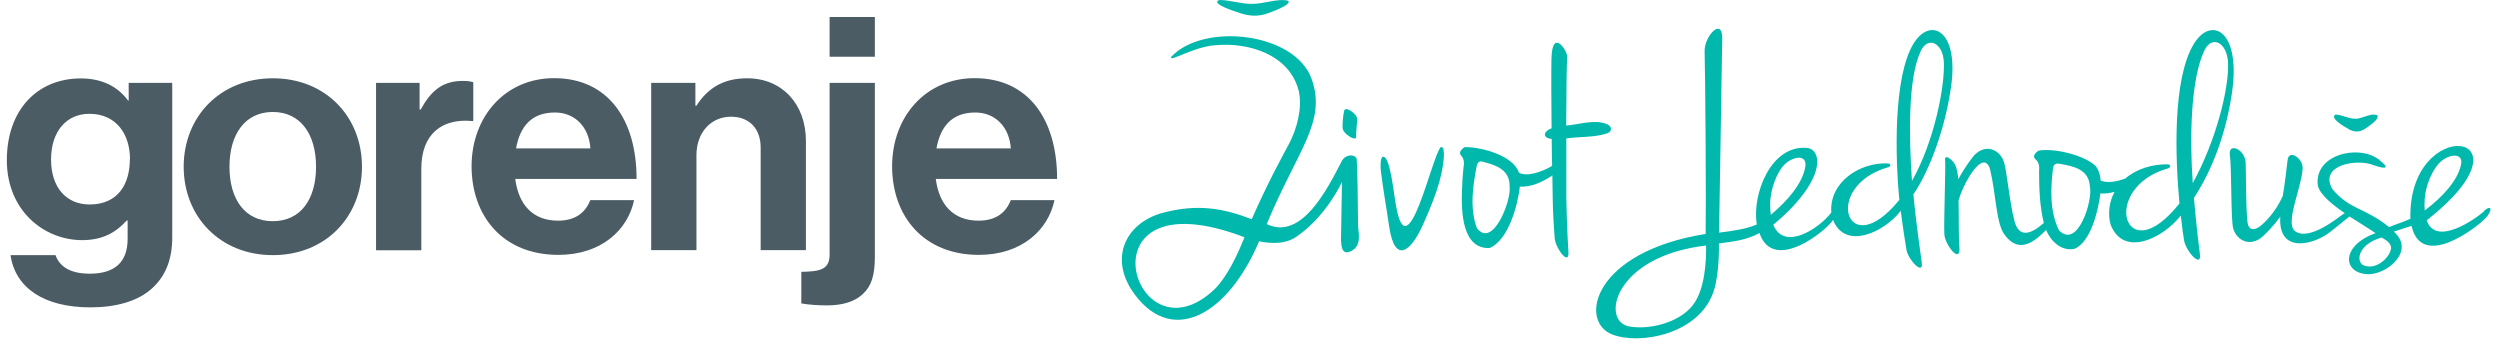 <?xml version="1.0" encoding="UTF-8"?>
<svg width="190" height="27" id="Layer_1" xmlns="http://www.w3.org/2000/svg" version="1.1" viewBox="0 0 190 27">
  <!-- Generator: Adobe Illustrator 29.6.1, SVG Export Plug-In . SVG Version: 2.1.1 Build 9)  -->
  <defs>
    <style>
      .st0 {
        fill: #4b5c65;
        fill-rule: evenodd;
      }

      .st1 {
        fill: #00b8ac;
      }
    </style>
  </defs>
  <g id="ENG">
    <path class="st0" d="M39.22,11.28h5.65c-.1-1.61-1.16-2.73-2.7-2.73-1.78,0-2.65,1.07-2.95,2.73ZM35.84,12.64c0-3.77,2.55-6.7,6.27-6.7,4.09,0,6.27,3.13,6.27,7.66h-9.22c.25,1.96,1.34,3.17,3.25,3.17,1.31,0,2.08-.6,2.45-1.56h3.33c-.47,2.26-2.48,4.16-5.76,4.16-4.21,0-6.59-2.95-6.59-6.74h0ZM71.17,11.28h5.65c-.1-1.61-1.17-2.73-2.7-2.73-1.78,0-2.65,1.07-2.95,2.73M67.8,12.64c0-3.77,2.55-6.7,6.27-6.7,4.09,0,6.27,3.13,6.27,7.66h-9.22c.25,1.96,1.34,3.17,3.25,3.17,1.31,0,2.08-.6,2.45-1.56h3.32c-.47,2.26-2.48,4.16-5.75,4.16-4.21,0-6.59-2.95-6.59-6.74M9.88,12.1c0-1.86-1.01-3.45-3.09-3.45-1.74,0-2.91,1.34-2.91,3.47s1.16,3.42,2.93,3.42c2.18,0,3.06-1.57,3.06-3.45M.8,19.39h3.42c.28.79,1.01,1.41,2.6,1.41,1.95,0,2.88-.92,2.88-2.65v-1.39h-.07c-.76.84-1.75,1.49-3.39,1.49-2.88,0-5.72-2.23-5.72-6.07s2.33-6.22,5.62-6.22c1.62,0,2.81.62,3.59,1.68h.05v-1.34h3.31v11.75c0,1.78-.58,3-1.54,3.87-1.09.99-2.76,1.44-4.68,1.44-3.54,0-5.71-1.49-6.07-3.97"/>
    <path class="st0" d="M63.05,4.31h3.44V1.29h-3.44v3.02ZM60.9,23.06v-2.4c1.39-.03,2.15-.15,2.15-1.31V6.3h3.44v13.21c0,1.49-.3,2.24-.86,2.78-.66.67-1.67.92-2.78.92-.63,0-1.42-.05-1.95-.15Z"/>
    <path class="st0" d="M52.85,8.03h.08c.88-1.36,2.07-2.08,3.85-2.08,2.68,0,4.47,1.98,4.47,4.76v8.3h-3.44v-7.81c0-1.36-.81-2.33-2.25-2.33-1.52,0-2.63,1.19-2.63,2.93v7.21h-3.44V6.3h3.36s0,1.73,0,1.73ZM24.02,12.67c0-2.48-1.19-4.16-3.29-4.16s-3.29,1.69-3.29,4.16,1.17,4.14,3.29,4.14,3.29-1.66,3.29-4.14M13.96,12.67c0-3.79,2.76-6.72,6.78-6.72s6.77,2.93,6.77,6.72-2.75,6.72-6.77,6.72-6.78-2.93-6.78-6.72M31.89,8.33h.08c.79-1.44,1.67-2.18,3.19-2.18.37,0,.6.03.81.1v2.95h-.08c-2.25-.22-3.87.94-3.87,3.62v6.2h-3.44V6.3h3.31v2.03h0Z"/>
  </g>
  <g id="CZ1">
    <g id="uuid-aeb5e914-cca4-4797-8cc7-169d680dd161">
      <g>
        <path class="st1" d="M145.4,14.8c1.35-1.98,2.47-5.27,2.88-8.2.62-4.35-1.59-5.34-2.85-3.29-1.54,2.53-1.4,8.58-1.08,11.88-4.02,4.96-5.91-1.04-.85-2.48.21-.06.24-.28-.03-.29-2.09-.1-4.46,1.4-4.29,3.73-.94,1.24-3.6,2.96-4.41.93,1.12-.93,1.99-1.86,2.57-2.74,1.28-1.95.74-3.03,0-3.1-2.8-.25-4.21,3.63-3.82,5.82-.82.35-1.76.48-2.87.62.05-3.43.22-13.68.24-14.81-.02-1.58-1.38-.09-1.34,1.04.06,2.03.12,11.7.08,13.87-8.58,1.37-9.67,6.64-7.1,7.64,2.12.82,6.59-.03,7.69-3.23.3-.83.44-2.34.42-3.69.96-.14,1.99-.2,3.08-.79,1.08,3.16,5.26-.34,5.59-1,.92,2.33,3.88.95,5.15-.69.11.96.4,2.82.44,3.01.17.77,1.31,1.95,1.15.9-.05-.38-.45-3.13-.63-5.15h0l-.02.02h0ZM128.66,23.19c-1.07,1.36-3.33,1.89-4.84,1.62-2.19-.39-1.18-5.34,5.84-6.15.03,1.24-.11,3.4-1,4.52h0ZM134.53,15.53c0-1.12.52-2.52,1.17-3.1.66-.57,1.67-.7,1.5.27-.23,1.25-1.3,2.52-2.62,3.63-.03-.24-.05-.5-.05-.8h0ZM145.97,3.89c.56-1.19,1.68-.62,1.76.79.1,1.8-.7,6.03-2.42,9.07-.25-3.46-.29-7.86.66-9.85h0Z"/>
        <path class="st1" d="M188.81,16.04c-.66.59-3.68,2.74-4.38.71,8.72-6.87-1.45-8.14-1.24-.12-.56.25-1.11.42-1.62.63-1.92-1.54-2.94-1.27-4.31-2.89-1.05-1.85,1.89-2.33,3.13-1.82.6.22,1.49.43.41-.42-1.59-1.21-4.99-.35-4.64,2,.19.7,1.15,1.47,2.16,2.15l-.14-.08c-.57.41-2.74,2.17-3.78,1.35-.74-.64.51-3.26.6-4.72.05-.8-1.04-1.51-1.14-.68-.05.39-.22,1.93-.37,2.75-.52,1.17-1.29,1.95-1.7,2.28-.4.32-.91.39-.98-.31-.14-1.26-.1-3.49-.14-4.51s-1.34-1.57-1.2-.58.07,4.92.25,5.57c.26.94,1.33,1.49,2.3.57.56-.52,1.03-1.11,1.28-1.45-.18,2.87,2.57,2.13,3.79,1.16.32-.24,1.33-1.07,1.47-1.18.78.51,1.55.96,1.98,1.27-2.67.96-2.52,3.09-.53,3.12,1.41.01,3.58-1.77,1.92-3.23.46-.17.91-.3,1.35-.44.76,3.4,5.01.07,5.59-.56.54-.53.57-1.16-.09-.57h.03,0ZM181.71,18.92c-.09.67-1.23,1.74-2.2,1.18-.45-.44-.17-1.57,1.49-2.05.64.34.74.61.72.88h-.01ZM184.27,15.21c.05-1.1.63-2.46,1.3-2.99s1.68-.61,1.46.33c-.28,1.22-1.4,2.42-2.75,3.45-.02-.24-.03-.49,0-.79h-.01Z"/>
        <path class="st1" d="M166.73,15.05c1.4-2.11,2.49-5.01,2.92-8.14.64-4.65-1.64-5.72-2.94-3.54-1.6,2.7-1.4,8.55-1.07,12.09-4.21,5.31-6.09-1.19-.88-2.66.22-.06.25-.3-.03-.31-1.13-.02-2.34.33-3.21,1.08-.67.25-1.39.36-1.87.15-.03-.4-.13-.79-.39-1.11-.86-.83-3.19-1.38-4.34-1.16-.2.14-.5.42-.22.66.29.24.3.58.27.92,0,1.32.05,2.64.36,3.92-1.04.91-1.88,1.1-2.22-.11-.4-1.47-.59-4-.85-4.64-.38-.92-1.51-1.32-2.35-.24-.48.61-.87,1.28-1.08,1.66-.02-.25-.08-.81-.26-1.13-.24-.41-.81-.83-.74-.3.05.45-.11,4.78-.06,5.6.04.82,1.22,2.3,1.15,1.04-.08-.76-.04-2.45-.07-3.59.33-1.25,1.86-4.01,2.39-2.4.46,1.93.45,3.95,1.04,4.9.97,1.41,2.02.98,3.22-.26.37.87,1.18,1.64,2.16,1.43,1.26-.53,1.81-2.94,1.97-4.21.35.03.72-.02,1.08-.12-.42.74-.53,1.71-.3,2.5.98,2.51,3.98,1.03,5.33-.7.11,1.03.22,1.75.26,1.94.17.83,1.35,2.1,1.19.97-.05-.41-.27-2.08-.45-4.23h0ZM156.48,17.5c-.71-1.43-.64-3.17-.45-4.73.03-.24.19-.38.45-.33,1.08.18,2.27.41,2.35,1.72.25,1.05-.92,4.82-2.35,3.34h0ZM166.65,13.92c-.26-3.7-.12-7.91.86-10.04.58-1.27,1.74-.65,1.82.85.1,1.93-.9,5.95-2.68,9.19h0Z"/>
        <path class="st1" d="M103.06,10.43c0-.44.07-.96.09-1.36s-.9-1.04-.99-.66c-.1.39-.14,1.05-.12,1.32.02.46,1.03,1.03,1.02.7h0Z"/>
        <path class="st1" d="M109.51,11.18h-.01c-.68.67-2.54,9.53-3.41,4.41-.13-.53-.43-4.01-1.05-3.65-.15.27-.11.6-.11.92.17,1.45.45,2.99.66,4.45.43,2.69,1.59,1.89,2.53-.18.74-1.66,1.52-3.47,1.62-5.33-.01-.23,0-.7-.23-.61h0Z"/>
        <path class="st1" d="M178.46,9.8c.8.43,1.18.07,1.72-.32.21-.16.59-.45.51-.71h0c-.52-.24-1.17.3-1.72.25-.43.03-1.24-.4-1.52-.29-.34.3.77.93,1.02,1.06h0Z"/>
        <path class="st1" d="M94.28,1.01c1.31.4,1.93.07,2.81-.29.34-.15.97-.42.83-.66-.85-.21-1.91.27-2.82.23-.7.03-2.03-.37-2.49-.27-.55.28,1.26.86,1.67.98h0Z"/>
        <path class="st1" d="M119.04,15.01v-4.49c1.07-.15,2.17-.06,3.15-.4.36-.18.31-.51-.05-.68-.99-.4-2.03.02-3.11.1.01-2.58.04-4.92.08-5.18.07-.41-1.15-2.36-1.2.13-.02,1.06-.01,3.17.01,5.26-.57.19-.78.73.01.81,0,.72.02,1.42.03,2.05-.85.49-1.89.83-2.52.52-.44-1.34-2.92-1.97-4.13-1.95-.2.14-.5.39-.26.65.25.27.23.6.17.94-.06.56-.1,1.23-.11,1.76-.06,1.54.01,4.41,2.1,4.32,1.41-.59,2.13-3.19,2.3-4.67.84.07,1.78-.38,2.47-.85.04,2.61.02,2.63.18,4.82.11.81,1.12,2.09,1.04.99-.03-.39-.12-2.02-.16-4.11h0s0-.02,0-.02ZM112.24,17.33c-.55-1.49-.31-3.21,0-4.75.05-.24.21-.37.45-.29.99.26,2.08.59,2.04,1.91.14,1.07-1.29,4.72-2.49,3.13h0Z"/>
        <path class="st1" d="M103.12,12.14c-.05-.45-.88-.46-1.16.13-1.07,2.08-3.05,6.04-5.69,4.76h0c2.34-5.63,4.57-7.75,3.42-11.01-1.24-3.55-8.19-4.34-10.67-1.71-.08.14.09.12.17.1,1.06-.4,2.1-.92,3.27-.98,2.4-.21,5.56.69,6.25,3.51.28,1.28-.15,2.86-.74,3.98-.64,1.2-1.59,2.91-2.84,5.74-2.21-.85-4.12-1.17-6.71-.5-2.68.69-4.11,3.19-2.45,5.83,2.9,4.45,7.3,2.07,9.72-3.65.92.18,2.07.25,2.95-.43,2.21-1.56,3.35-4.09,3.35-4.09,0,0-.05,2.77-.06,3.51,0,.78-.18,2.22.74,1.76.89-.45.54-1.43.54-2.01,0-1.25-.05-4.5-.1-4.95h.01ZM92.33,21.96c-6.2,5.94-10.58-8.82,2.25-3.93-.58,1.47-1.36,3.04-2.25,3.93h0Z"/>
      </g>
    </g>
  </g>
</svg>
